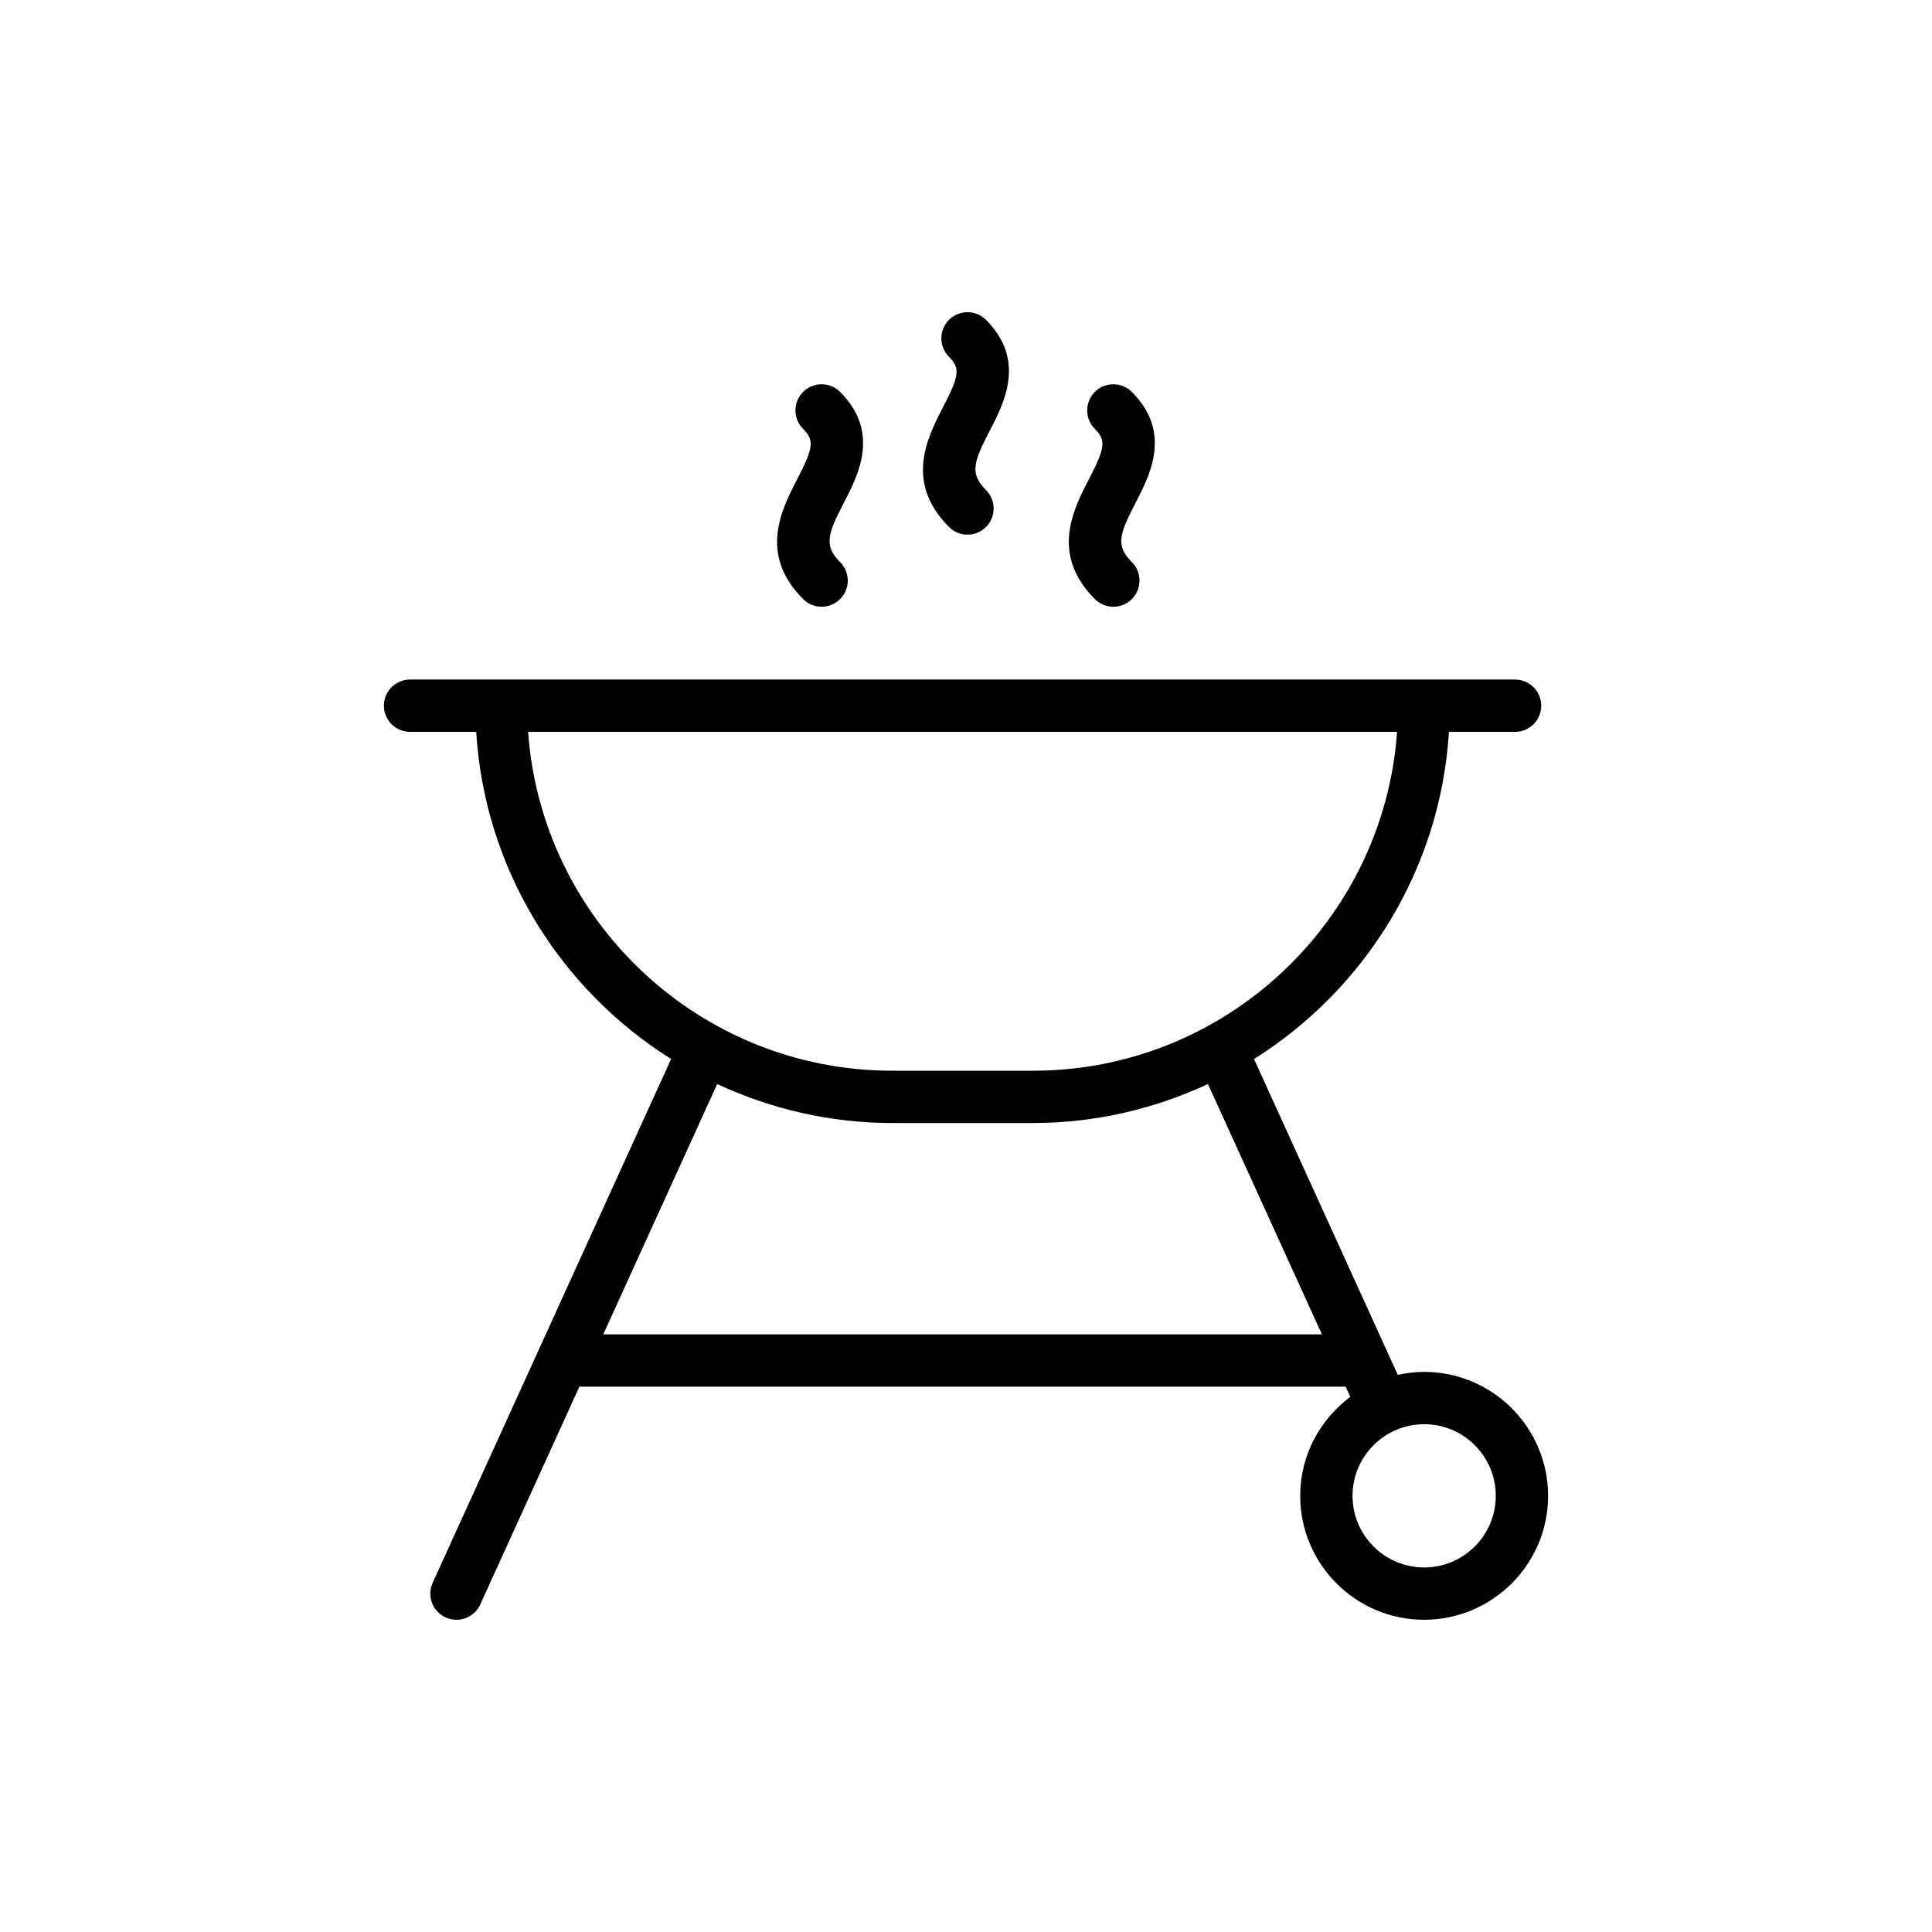 <?xml version="1.0" encoding="UTF-8"?>
<!-- Uploaded to: ICON Repo, www.iconrepo.com, Generator: ICON Repo Mixer Tools -->
<svg fill="#000000" width="800px" height="800px" version="1.1" viewBox="144 144 512 512" xmlns="http://www.w3.org/2000/svg">
 <g>
  <path d="m521.41 507.57c-2.398 0-4.727 0.293-6.981 0.785l-38.102-83.703c29.328-18.418 49.379-50.148 51.66-86.699h17.523c3.828 0 6.93-3.098 6.93-6.93 0-3.832-3.102-6.93-6.93-6.93h-24.102l-244.64-0.004h-24.102c-3.828 0-6.93 3.098-6.93 6.93 0 3.832 3.106 6.93 6.93 6.93h17.523c2.281 36.551 22.332 68.281 51.66 86.699l-35.141 77.199s0 0.004-0.004 0.004l-28.043 61.605c-1.586 3.481-0.047 7.594 3.438 9.18 0.93 0.426 1.906 0.621 2.867 0.621 2.633 0 5.152-1.508 6.312-4.062l26.273-57.719h203.07l1.23 2.699c-8.02 5.996-13.289 15.477-13.289 26.234 0 18.113 14.734 32.848 32.848 32.848 18.113 0 32.848-14.734 32.848-32.848-0.004-18.105-14.738-32.84-32.848-32.84zm-237.46-169.62h230.29c-3.562 50.113-45.48 89.801-96.484 89.801h-37.316c-51.004 0-92.922-39.688-96.484-89.801zm19.918 159.67 30.195-66.336c14.125 6.559 29.801 10.328 46.371 10.328h37.316c16.57 0 32.246-3.769 46.371-10.328l30.195 66.336zm217.55 61.777c-10.469 0-18.984-8.516-18.984-18.984s8.52-18.984 18.984-18.984c10.469 0 18.984 8.516 18.984 18.984 0 10.473-8.52 18.984-18.984 18.984z"/>
  <path d="m356.84 302.76c1.355 1.355 3.125 2.031 4.898 2.031 1.773 0 3.551-0.676 4.898-2.031 2.707-2.707 2.707-7.094 0-9.801-4.344-4.344-3.328-7.379 0.953-15.629 3.883-7.473 9.742-18.773-0.953-29.469-2.707-2.707-7.094-2.707-9.801 0-2.707 2.707-2.707 7.094 0 9.801 2.992 2.992 2.758 4.981-1.551 13.285-4.113 7.938-10.336 19.93 1.555 31.812z"/>
  <path d="m395.5 283.66c1.355 1.355 3.125 2.031 4.898 2.031 1.773 0 3.547-0.676 4.898-2.031 2.707-2.707 2.707-7.094 0-9.801-4.344-4.344-3.328-7.379 0.953-15.629 3.879-7.481 9.738-18.773-0.953-29.469-2.707-2.707-7.094-2.707-9.801 0-2.707 2.707-2.707 7.094 0 9.801 2.992 2.992 2.758 4.981-1.551 13.285-4.113 7.934-10.332 19.918 1.555 31.812z"/>
  <path d="m434.15 302.76c1.355 1.355 3.129 2.031 4.902 2.031 1.773 0 3.551-0.676 4.898-2.031 2.707-2.707 2.707-7.094 0-9.801-4.344-4.344-3.328-7.379 0.953-15.629 3.879-7.473 9.742-18.773-0.953-29.469-2.707-2.707-7.094-2.707-9.801 0-2.707 2.707-2.707 7.094 0 9.801 2.992 2.992 2.762 4.981-1.551 13.285-4.117 7.938-10.336 19.93 1.551 31.812z"/>
 </g>
</svg>